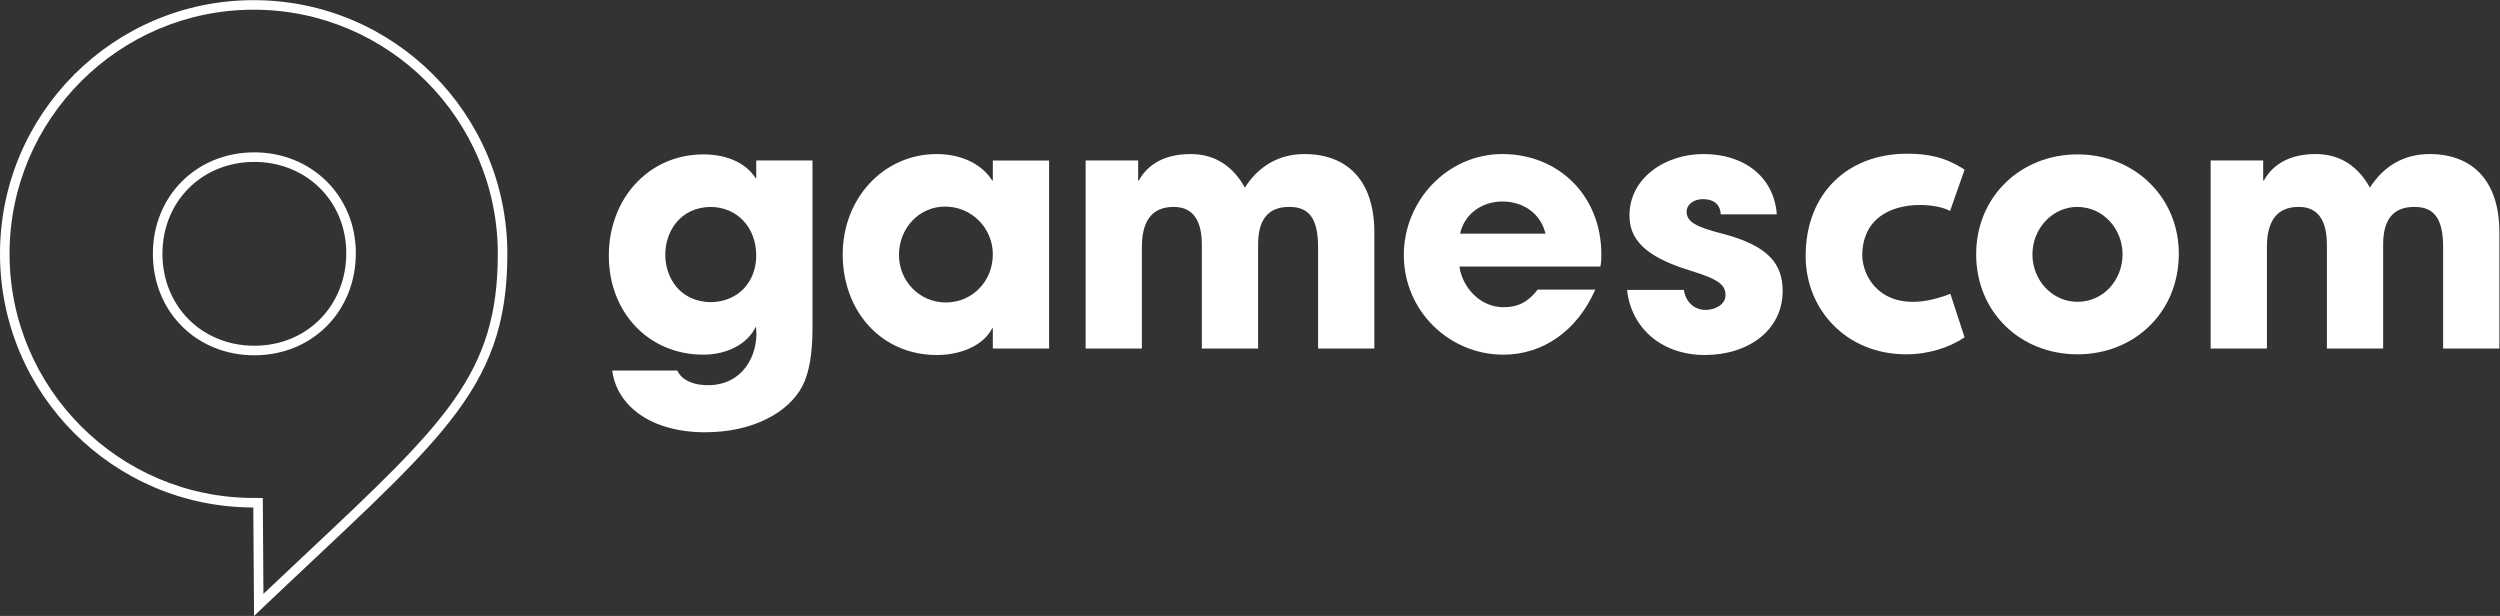 <?xml version="1.0" encoding="UTF-8" standalone="no"?>
<!-- Created with Inkscape (http://www.inkscape.org/) -->

<svg
   version="1.1"
   id="svg1791"
   width="286.943"
   height="70.696"
   viewBox="0 0 286.943 70.696"
   sodipodi:docname="gamescom_logo_a_black_eps.eps"
   xmlns:inkscape="http://www.inkscape.org/namespaces/inkscape"
   xmlns:sodipodi="http://sodipodi.sourceforge.net/DTD/sodipodi-0.dtd"
   xmlns="http://www.w3.org/2000/svg"
   xmlns:svg="http://www.w3.org/2000/svg">
  <rect x="0" y="0" width="286.943" height="70.696" fill="#333333" stroke="none"/>
  <defs
     id="defs1795" />
  <sodipodi:namedview
     id="namedview1793"
     pagecolor="#ffffff"
     bordercolor="#000000"
     borderopacity="0.25"
     inkscape:showpageshadow="2"
     inkscape:pageopacity="0"
     inkscape:pagecheckerboard="true"
     inkscape:deskcolor="#d1d1d1"
     showgrid="false" />
  <g
     id="g1799"
     inkscape:groupmode="layer"
     inkscape:label="Page 1"
     transform="matrix(1.333,0,0,-1.333,0,70.696)">
    <g
       id="g1801"
       transform="scale(0.1)">
      <path
         d="m 651.148,310.461 c 0,23.633 -16.046,41.73 -39.679,41.73 -51.289,-1.218 -51.68,-80.828 0,-82 23.633,0 39.679,16.93 39.679,40.27 m -0.289,-61.27 c -7.3,-15.468 -25.39,-24.218 -45.23,-24.218 -47.27,0 -81.41,36.468 -81.41,85.199 0,49.601 34.73,87.238 81.41,87.238 21.012,0 37.051,-7.879 44.93,-20.418 h 0.589 v 15.168 h 48.43 V 247.434 c 0,-21.871 -2.918,-38.512 -8.75,-49.59 -11.668,-22.473 -42.43,-39.793 -84.027,-39.692 -45.813,0.121 -75.571,22.231 -79.66,53.161 h 56.019 c 5.551,-11.961 22.168,-13.481 32.031,-12.309 28.707,3.418 38.411,31.219 35.668,50.187"
         style="fill:#ffffff;fill-opacity:1;fill-rule:nonzero;stroke:none"
         id="path1803" />
      <path
         d="m 854.867,311.336 c 0,22.762 -18.379,41.152 -41.137,41.152 -22.171,0 -39.679,-18.39 -39.679,-41.73 0,-22.473 17.797,-40.852 40.269,-40.852 22.75,0 40.547,18.09 40.547,41.43 m 0,-81.109 v 17.5 h -0.578 c -7.012,-14.289 -26.262,-23.051 -47.559,-23.051 -47.851,0 -81.121,37.64 -81.121,86.66 0,47.859 34.731,86.371 81.121,86.371 19.84,0 38.219,-7.879 47.559,-22.762 h 0.578 v 17.211 h 48.442 V 230.227 h -48.442"
         style="fill:#ffffff;fill-opacity:1;fill-rule:nonzero;stroke:none"
         id="path1805" />
      <path
         d="m 1134.93,230.223 v 87.242 c 0,25.379 -8.17,34.73 -24.8,34.73 -18.39,0 -26.85,-11.101 -26.85,-32.39 v -89.582 h -48.44 v 89.293 c 0,21 -7.58,32.679 -24.21,32.679 -18.97,0 -27.431,-12.261 -27.431,-34.73 V 230.223 H 934.77 v 161.941 h 45.218 v -17.219 h 0.59 c 8.461,15.168 23.922,22.758 44.642,22.758 21.01,0 36.47,-10.5 46.68,-28.879 11.68,18.379 29.18,28.879 51.35,28.879 36.19,0 60.11,-22.18 60.11,-67.398 V 230.223 h -48.43"
         style="fill:#ffffff;fill-opacity:1;fill-rule:nonzero;stroke:none"
         id="path1807" />
      <path
         d="m 1330.72,329.137 c -3.79,16.629 -18.38,27.718 -37.06,27.718 -17.5,0 -32.68,-10.5 -36.47,-27.718 z m -74.11,-28.25 c 2.62,-18.391 18.09,-35.063 37.93,-35.063 13.13,0 21.59,4.961 29.47,15.172 h 49.6 c -15.46,-35.308 -44.93,-56.031 -79.07,-56.031 -46.69,0 -85.79,37.652 -85.79,85.793 0,46.687 37.35,86.949 84.91,86.949 48.44,0 85.15,-36.012 85.15,-86.199 0,-4.66 0.05,-6.25 -0.82,-10.621 h -121.38"
         style="fill:#ffffff;fill-opacity:1;fill-rule:nonzero;stroke:none"
         id="path1809" />
      <path
         d="m 1481.59,345.828 c -0.3,9.332 -7.11,13.07 -15.12,13.07 -8.29,0 -14.22,-4.668 -14.22,-10.796 0,-8.75 8,-13.133 30.82,-18.961 39.12,-10.219 51.87,-25.68 51.87,-49.313 0,-33.848 -29.64,-55.148 -66.98,-55.148 -37.05,0 -63.43,23.05 -66.98,56.019 h 48.9 c 1.48,-10.219 8.89,-17.211 18.67,-17.211 8.6,0 17.19,4.961 17.19,12.543 0,9.047 -5.63,13.719 -30.23,21.297 -41.49,12.551 -52.46,28.602 -52.46,47.563 0,32.097 30.52,52.82 63.72,52.82 35.57,0 60.76,-20.082 63.13,-51.883 h -48.31"
         style="fill:#ffffff;fill-opacity:1;fill-rule:nonzero;stroke:none"
         id="path1811" />
      <path
         d="m 1691.59,239.855 c -13.71,-9.05 -31.51,-14.589 -50.19,-14.589 -52.23,0 -86.66,39.101 -86.66,84.609 0,54.57 36.77,88.121 87.25,88.121 18.38,0 32.97,-2.922 49.6,-13.711 l -12.5,-35.621 c -14.06,8.481 -74.31,12.621 -75.61,-37.039 -0.55,-20.57 19.28,-56.258 75.88,-34.27 l 12.23,-37.5"
         style="fill:#ffffff;fill-opacity:1;fill-rule:nonzero;stroke:none"
         id="path1813" />
      <path
         d="m 1827.62,311.336 c 0,21.59 -16.34,40.852 -39.1,40.852 -21.3,0 -38.51,-18.672 -38.51,-40.852 0,-22.18 16.91,-40.848 38.8,-40.848 22.76,0 38.81,19.258 38.81,40.848 m -38.81,-86.07 c -49.31,0 -87.24,36.472 -87.24,86.07 0,50.191 38.81,86.082 87.24,86.082 48.73,0 87.24,-36.48 87.24,-85.492 0,-50.77 -38.51,-86.66 -87.24,-86.66"
         style="fill:#ffffff;fill-opacity:1;fill-rule:nonzero;stroke:none"
         id="path1815" />
      <path
         d="m 2103.64,230.223 v 87.242 c 0,25.379 -8.17,34.73 -24.8,34.73 -18.39,0 -26.85,-11.101 -26.85,-32.39 v -89.582 h -48.43 v 89.293 c 0,21 -7.59,32.679 -24.22,32.679 -18.97,0 -27.43,-12.261 -27.43,-34.73 v -87.242 h -48.43 v 161.941 h 45.22 v -17.219 h 0.59 c 8.46,15.168 23.92,22.758 44.64,22.758 21.01,0 36.47,-10.5 46.68,-28.879 11.68,18.379 29.18,28.879 51.35,28.879 36.19,0 60.11,-22.18 60.11,-67.398 V 230.223 h -48.43"
         style="fill:#ffffff;fill-opacity:1;fill-rule:nonzero;stroke:none"
         id="path1817" />
      <path
         d="m 219.012,399.164 c -49.809,0 -87.371,-37.559 -87.371,-87.367 0,-49.813 37.562,-87.371 87.371,-87.371 49.808,0 87.371,37.82 87.371,87.961 0,23.918 -9.02,45.949 -25.391,62.047 -16.219,15.953 -38.238,24.73 -61.98,24.73 m 0,-8.219 c 21.582,0 41.539,-7.941 56.218,-22.371 14.793,-14.539 22.93,-34.488 22.93,-56.187 0,-45.461 -34.027,-79.742 -79.148,-79.742 -45.121,0 -79.149,34.031 -79.149,79.152 0,45.117 34.028,79.148 79.149,79.148"
         style="fill:#ffffff;fill-opacity:1;fill-rule:nonzero;stroke:none"
         id="path1819" />
      <path
         d="M 218.43,530.219 C 97.801,530.219 0,432.418 0,311.789 0,191.27 97.629,93.539 218.121,93.371 L 218.738,0 c 157.571,150.148 218.121,191.27 218.121,311.789 0,120.629 -97.8,218.43 -218.429,218.43 m 0,-8.219 C 334.34,522 428.641,427.699 428.641,311.789 428.641,208.781 383.809,166.648 264.012,54.059 252.07,42.84 239.828,31.34 226.828,19.031 l -0.488,74.391 -0.059,8.156 -8.152,0.012 C 102.391,101.75 8.219,196.051 8.219,311.789 8.219,427.699 102.52,522 218.43,522"
         style="fill:#ffffff;fill-opacity:1;fill-rule:nonzero;stroke:none"
         id="path1821" />
    </g>
  </g>
</svg>
